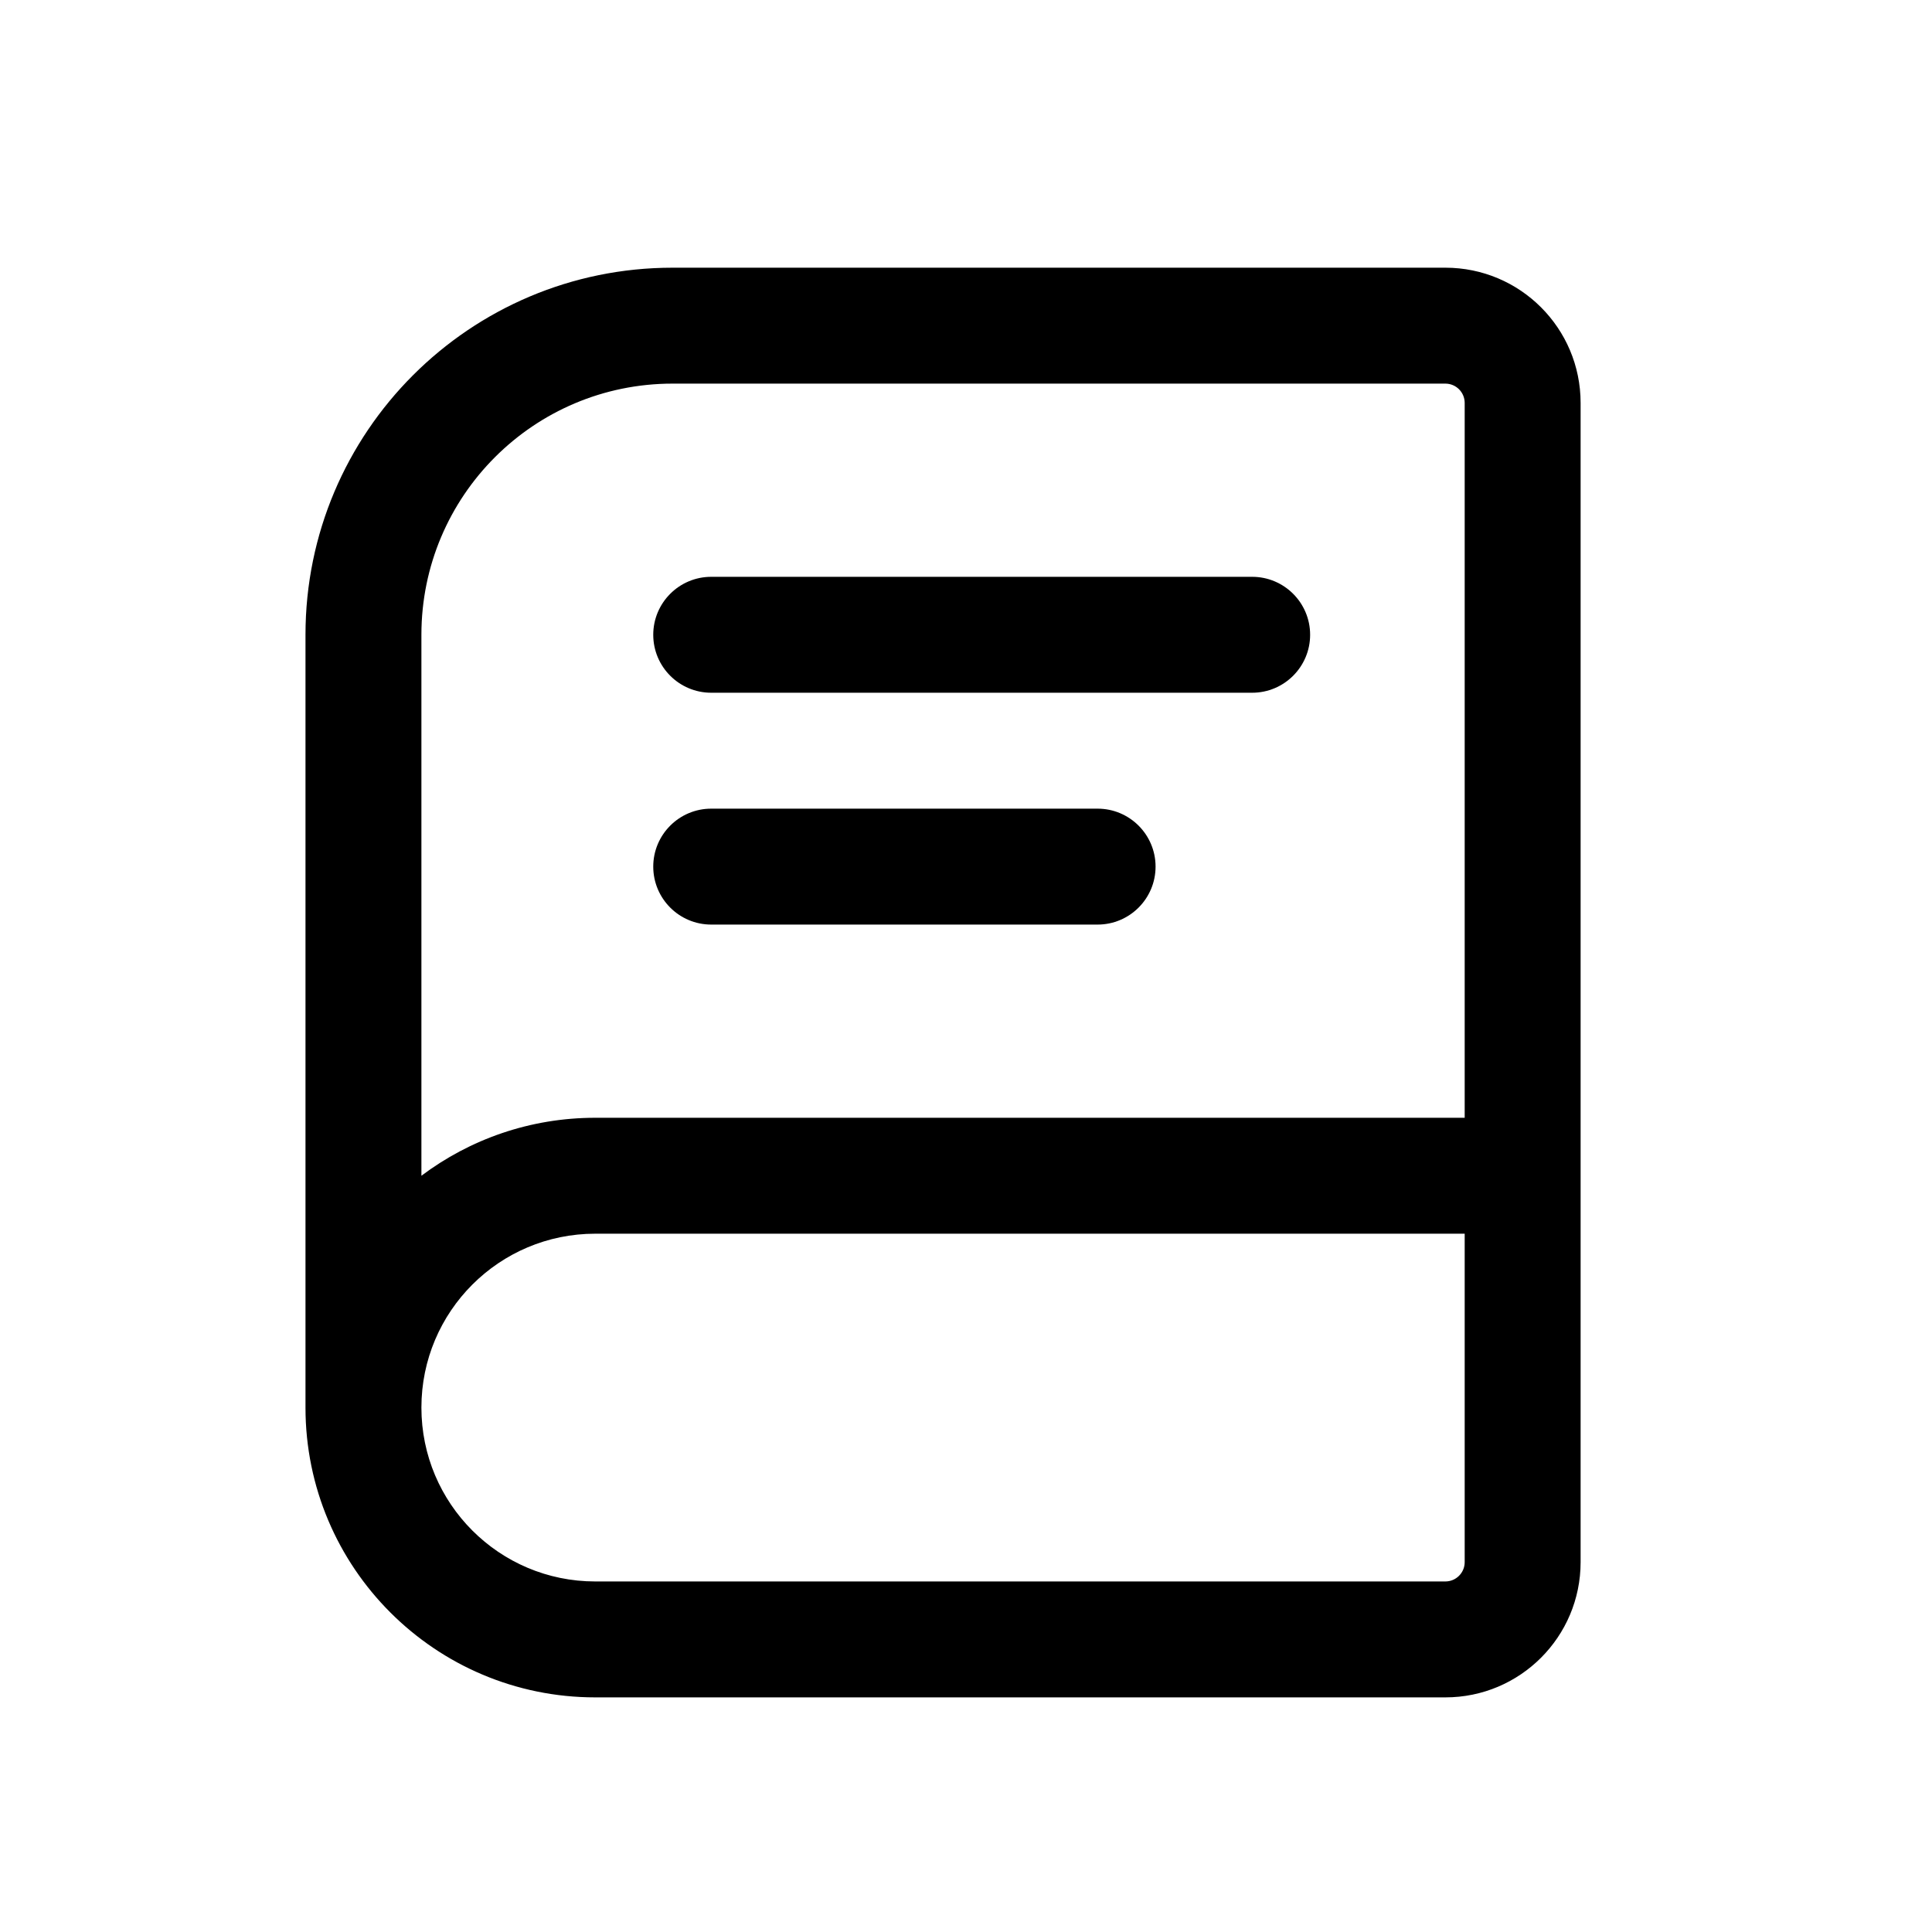 <svg width="25" height="25" viewBox="0 0 25 25" fill="none" xmlns="http://www.w3.org/2000/svg">
<path d="M8.453 8.214C8.453 7.8 8.789 7.464 9.203 7.464H16.203C16.617 7.464 16.953 7.8 16.953 8.214C16.953 8.628 16.617 8.964 16.203 8.964H9.203C8.789 8.964 8.453 8.628 8.453 8.214Z" fill="black"/>
<path d="M9.203 10.464C8.789 10.464 8.453 10.8 8.453 11.214C8.453 11.628 8.789 11.964 9.203 11.964H14.203C14.617 11.964 14.953 11.628 14.953 11.214C14.953 10.8 14.617 10.464 14.203 10.464H9.203Z" fill="black"/>
<path fill-rule="evenodd" clip-rule="evenodd" d="M8.703 3.464C6.08 3.464 3.953 5.591 3.953 8.214V18.214C3.953 20.285 5.632 21.964 7.703 21.964H18.703C19.67 21.964 20.453 21.18 20.453 20.214V5.214C20.453 4.247 19.67 3.464 18.703 3.464H8.703ZM18.953 14.464V5.214C18.953 5.076 18.841 4.964 18.703 4.964H8.703C6.908 4.964 5.453 6.419 5.453 8.214V15.214C6.08 14.743 6.859 14.464 7.703 14.464H18.953ZM18.953 15.964H7.703C6.46 15.964 5.453 16.971 5.453 18.214C5.453 19.456 6.46 20.464 7.703 20.464H18.703C18.841 20.464 18.953 20.352 18.953 20.214V15.964Z" fill="black"/>
</svg>
